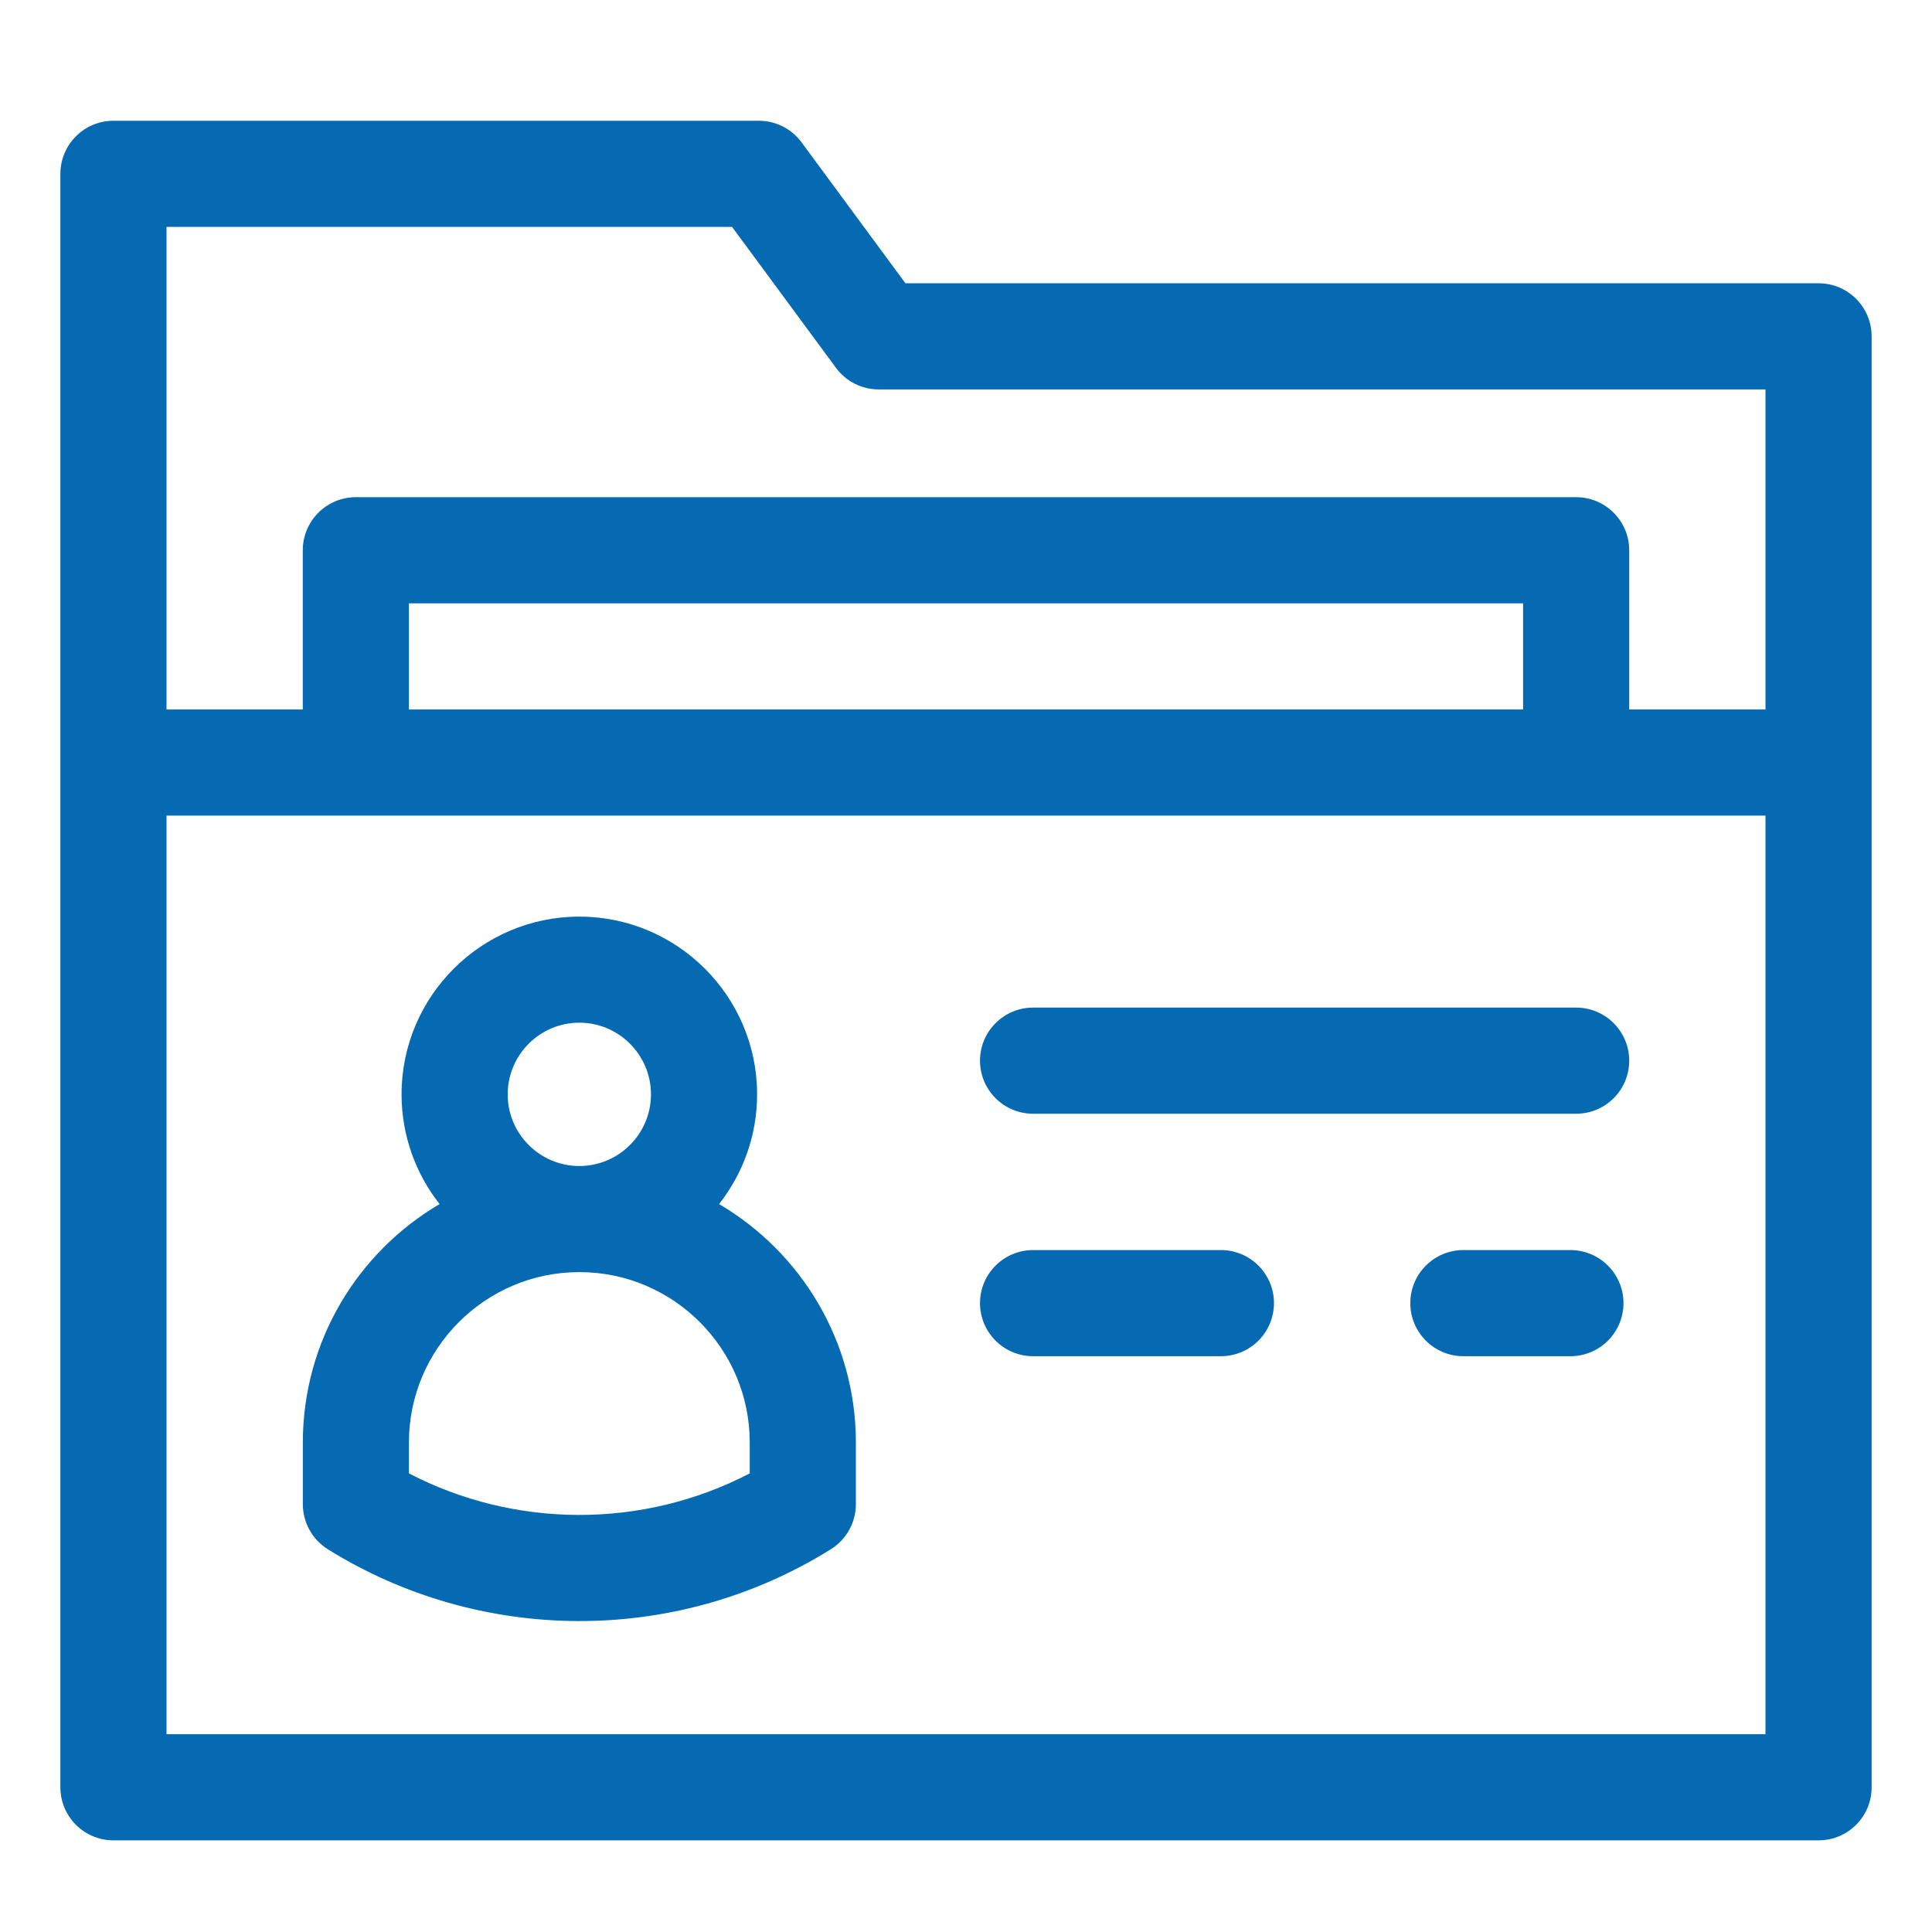 <svg width="32" height="32" viewBox="0 0 32 32" fill="none" xmlns="http://www.w3.org/2000/svg">
<path d="M30.121 4.692H14.997L13.276 2.357C13.111 2.133 12.848 2 12.569 2H1.879C1.394 2 1 2.394 1 2.879V12.63V21.712V29.603C1 30.089 1.394 30.482 1.879 30.482H30.121C30.607 30.482 31 30.089 31 29.603V21.712V12.63V5.571C31 5.085 30.607 4.692 30.121 4.692ZM12.125 3.758L13.846 6.092C14.011 6.317 14.274 6.45 14.553 6.45H29.242V11.751H26.985V9.114C26.985 8.629 26.591 8.235 26.106 8.235H5.894C5.409 8.235 5.015 8.629 5.015 9.114V11.751H2.758V3.758H12.125ZM25.227 11.751H6.773V9.993H25.227V11.751H25.227ZM29.242 28.724H2.758V21.712V13.509H29.242V21.712V28.724Z" fill="#056AB2"/>
<path d="M11.91 19.943C12.304 19.442 12.54 18.811 12.54 18.126C12.54 16.503 11.219 15.182 9.596 15.182C7.972 15.182 6.651 16.503 6.651 18.126C6.651 18.811 6.887 19.442 7.281 19.943C5.927 20.739 5.016 22.211 5.016 23.893V24.914C5.016 25.217 5.172 25.499 5.429 25.66C7.925 27.217 11.171 27.276 13.762 25.66C14.019 25.499 14.176 25.217 14.176 24.914V23.893C14.176 22.211 13.264 20.739 11.91 19.943ZM8.409 18.126C8.409 17.472 8.941 16.939 9.596 16.939C10.25 16.939 10.782 17.472 10.782 18.126C10.782 18.78 10.251 19.311 9.598 19.313C9.597 19.313 9.596 19.312 9.596 19.312C9.595 19.312 9.594 19.313 9.593 19.313C8.94 19.311 8.409 18.78 8.409 18.126ZM12.418 24.404C10.632 25.333 8.515 25.31 6.773 24.404V23.893C6.773 22.337 8.038 21.072 9.592 21.07C9.593 21.07 9.594 21.07 9.596 21.07C9.597 21.07 9.598 21.07 9.599 21.07C11.154 21.072 12.418 22.337 12.418 23.893V24.404Z" fill="#056AB2"/>
<path d="M26.106 16.689H17.111C16.626 16.689 16.232 17.083 16.232 17.568C16.232 18.054 16.626 18.447 17.111 18.447H26.106C26.591 18.447 26.985 18.054 26.985 17.568C26.985 17.083 26.591 16.689 26.106 16.689Z" fill="#056AB2"/>
<path d="M20.222 20.705H17.111C16.626 20.705 16.232 21.099 16.232 21.584C16.232 22.069 16.626 22.463 17.111 22.463H20.222C20.708 22.463 21.101 22.069 21.101 21.584C21.101 21.099 20.708 20.705 20.222 20.705Z" fill="#056AB2"/>
<path d="M26.011 20.705H24.238C23.753 20.705 23.359 21.099 23.359 21.584C23.359 22.069 23.753 22.463 24.238 22.463H26.011C26.496 22.463 26.89 22.069 26.89 21.584C26.89 21.099 26.496 20.705 26.011 20.705Z" fill="#056AB2"/>
</svg>
